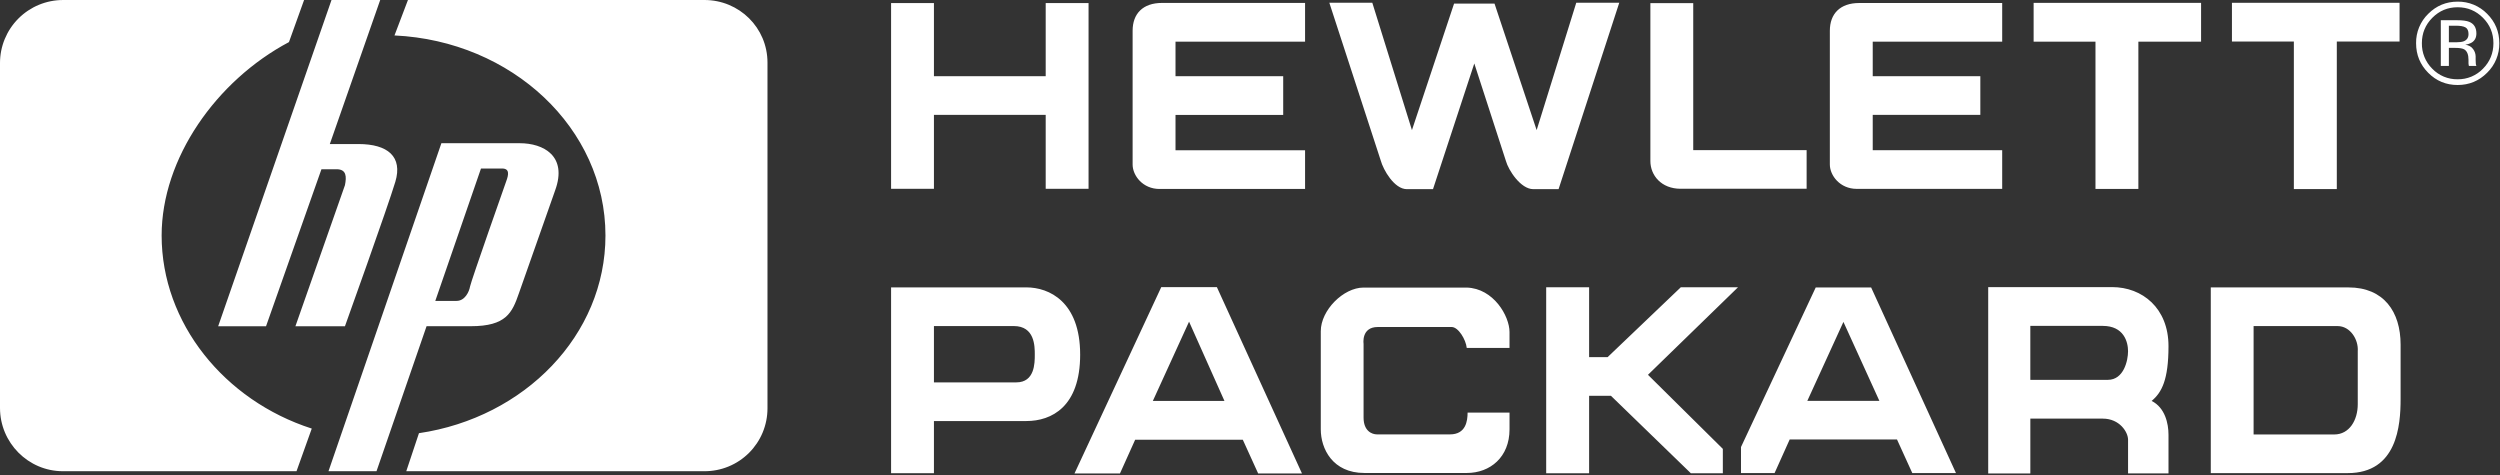 <svg width="968" height="184" viewBox="0 0 968 184" fill="none" xmlns="http://www.w3.org/2000/svg">
<rect x="0" y="0" width="968" height="184" fill="#333333" stroke="none"/>
<path fill-rule="evenodd" clip-rule="evenodd" d="M84.475 126.322L128.36 0H147.214L127.708 55.772H138.762C150.142 55.772 155.992 60.65 153.069 70.405C150.142 80.161 133.563 126.327 133.563 126.327H114.383L133.563 71.704C134.21 68.45 134.21 65.527 130.315 65.527H124.465L103.008 126.327H84.475V126.322V126.322ZM201.243 55.451H170.905L127.191 182.455H145.786L165.168 126.306H182.321C196.023 126.306 198.31 121.082 200.917 113.571L214.945 73.736C219.838 60.349 210.372 55.451 201.243 55.451ZM196.023 70.147C196.023 70.147 182.321 108.998 181.995 110.959C181.669 112.919 180.035 116.509 176.776 116.509H168.546L186.237 65.248H194.394C197.327 65.248 197.001 67.534 196.023 70.147V70.147Z" fill="white"/>
<path fill-rule="evenodd" clip-rule="evenodd" d="M120.714 165.944C86.896 155.061 62.584 125.116 62.584 91.189C62.584 61.363 83.699 31.264 111.885 16.299L117.74 0.005H24.368C17.899 0.015 11.699 2.592 7.13 7.171C2.56 11.75 -0.004 17.956 4.95788e-06 24.425V157.952C4.95788e-06 171.422 10.909 182.455 24.368 182.455H114.812L120.714 165.944V165.944ZM157.958 0H272.744C286.229 0 297.17 10.733 297.17 24.239V158.133C297.168 161.336 296.535 164.506 295.306 167.463C294.076 170.42 292.275 173.106 290.006 175.365C287.737 177.625 285.044 179.414 282.082 180.631C279.12 181.847 275.947 182.467 272.744 182.455H157.306L162.22 167.729C203.177 161.692 234.435 129.72 234.435 91.184C234.435 49.725 198.258 15.859 152.744 13.723L157.958 0V0ZM909.349 111.29H856.014V183.19H909.023C928.219 183.19 929.512 164.646 929.512 154.559V133.413C929.512 120.725 923.005 111.29 909.349 111.29V111.29ZM912.923 136.015V156.514C912.923 162.69 909.67 168.225 903.82 168.225H872.592V126.259H905.123C910.006 126.259 913.26 131.468 912.923 136.015V136.015ZM833.114 155.242C837.035 151.973 839.642 147.079 839.642 134.018C839.642 119.328 829.53 111.166 817.788 111.166H769.832V183.314H786.147V162.09H814.193C820.721 162.09 823.985 167.315 823.985 170.253V183.309H839.642V168.292C839.642 164.051 838.334 157.854 833.114 155.242V155.242ZM816.148 147.079H786.141V126.187H814.188C822.35 126.187 823.979 132.384 823.979 135.984C823.979 139.569 822.35 147.079 816.148 147.079ZM724.504 111.305H703.048L674.112 173.093V183.174H687.116L692.966 170.165H734.518L740.441 183.174H757.356L724.504 111.305V111.305ZM699.794 155.211L713.776 124.64L727.695 155.211H699.794ZM598.684 183.252V111.233H615.304V138.281H622.468L650.804 111.233H672.953L638.095 145.124L667.082 173.801V183.252H654.704L623.772 153.266H615.304V183.252H598.684V183.252ZM511.406 128.235V166.244C511.406 173.713 515.953 183.138 528.3 183.138H567.933C577.026 183.138 584.49 176.967 584.49 166.244V159.747H568.253C568.253 162.996 567.596 168.194 561.425 168.194H533.167C531.217 168.194 527.974 166.896 527.974 161.697V133.113C527.974 133.113 526.996 126.616 533.488 126.616H562.077C564.674 126.616 567.591 131.484 567.927 134.732H584.485V128.566C584.485 122.395 578.324 111.667 567.927 111.347H527.969C520.173 111.347 511.406 120.119 511.406 128.235V128.235ZM471.173 111.166H449.644L416.043 183.319H433.655L439.532 170.263H481.213L487.156 183.319H504.123L471.173 111.166ZM446.38 155.242L460.403 124.547L474.106 155.242H446.38ZM397.416 111.274H345.027V183.21H361.621V163.027H397.411C407.171 163.027 418.236 157.497 418.236 137.313C418.241 116.809 406.199 111.274 397.416 111.274V111.274ZM393.51 148.057H361.621V126.249H392.533C400.669 126.249 400.669 134.065 400.669 137.319C400.669 140.572 400.669 148.057 393.51 148.057V148.057ZM345.027 1.179V73.115H361.621V44.469H404.895V73.115H421.489V1.179H404.895V29.5H361.621V1.179H345.027ZM505.323 1.133H449.949C442.454 1.133 438.549 5.369 438.549 11.892V63.717C438.549 67.953 442.454 73.167 448.972 73.167H505.323V58.177H455.158V44.49H496.855V29.5H455.158V16.139H505.323V1.133V1.133ZM639.026 1.205V62.356C639.026 67.886 643.257 73.09 650.737 73.09H699.525V58.125H655.62V1.205H639.026ZM827.978 73.167V16.123H852.258V1.122H787.419V16.123H811.368V73.167H827.978V73.167ZM904.813 73.214V16.092H929.109V1.076H864.207V16.092H888.183V73.214H904.813V73.214ZM775.243 1.164H719.911C712.415 1.164 708.515 5.395 708.515 11.913V63.686C708.515 67.922 712.415 73.131 718.933 73.131H775.248V58.151H725.12V44.474H766.785V29.494H725.12V16.139H775.248V1.164H775.243V1.164ZM593.692 73.24C588.794 73.24 584.066 65.894 583.083 62.3L570.85 24.575L554.856 73.245H544.744C539.845 73.245 535.598 65.734 534.621 62.144L514.716 1.06H531.357L546.704 50.382L563.019 1.386H578.676L594.991 50.382L610.328 1.06H626.979L603.479 73.245H593.692V73.24V73.24ZM963.015 5.338C961.53 3.819 959.751 2.619 957.787 1.81C955.822 1.002 953.713 0.602 951.589 0.636C947.146 0.636 943.365 2.209 940.225 5.338C938.704 6.814 937.502 8.586 936.69 10.543C935.879 12.501 935.477 14.604 935.507 16.723C935.507 21.208 937.064 25.02 940.183 28.17C943.313 31.336 947.115 32.914 951.589 32.914C956.053 32.914 959.865 31.331 963.015 28.17C964.538 26.683 965.742 24.901 966.553 22.933C967.364 20.964 967.765 18.852 967.733 16.723C967.733 12.27 966.155 8.473 963.015 5.338ZM961.407 26.608C960.139 27.927 958.613 28.971 956.924 29.674C955.235 30.378 953.419 30.725 951.589 30.695C949.759 30.727 947.943 30.38 946.253 29.677C944.564 28.974 943.038 27.929 941.771 26.608C940.467 25.318 939.438 23.776 938.747 22.076C938.056 20.375 937.718 18.553 937.752 16.718C937.752 12.88 939.097 9.606 941.792 6.895C944.497 4.174 947.761 2.809 951.594 2.809C955.427 2.809 958.707 4.174 961.412 6.895C964.107 9.606 965.452 12.88 965.452 16.718C965.452 20.587 964.107 23.882 961.407 26.608V26.608Z" fill="white"/>
<path fill-rule="evenodd" clip-rule="evenodd" d="M958.769 25.31C958.67 25.011 958.619 24.698 958.619 24.384C958.587 23.947 958.57 23.509 958.567 23.07V21.777C958.534 20.785 958.198 19.826 957.605 19.03C956.958 18.094 955.939 17.515 954.543 17.297C955.451 17.189 956.327 16.897 957.119 16.439C958.272 15.689 958.857 14.525 958.857 12.942C958.857 10.718 957.936 9.223 956.11 8.462C955.081 8.038 953.472 7.826 951.268 7.826H945.082V25.532H948.206V18.544H950.663C952.318 18.544 953.482 18.735 954.139 19.113C955.251 19.77 955.805 21.13 955.805 23.179V24.586L955.877 25.16L955.919 25.356C955.938 25.414 955.952 25.473 955.96 25.532H958.888L958.769 25.31V25.31ZM953.984 15.973C953.327 16.237 952.339 16.371 951.015 16.371H948.206V9.952H950.865C952.593 9.952 953.844 10.169 954.636 10.609C955.412 11.049 955.81 11.913 955.81 13.201C955.8 14.566 955.194 15.492 953.984 15.973Z" fill="white"/>
</svg>
